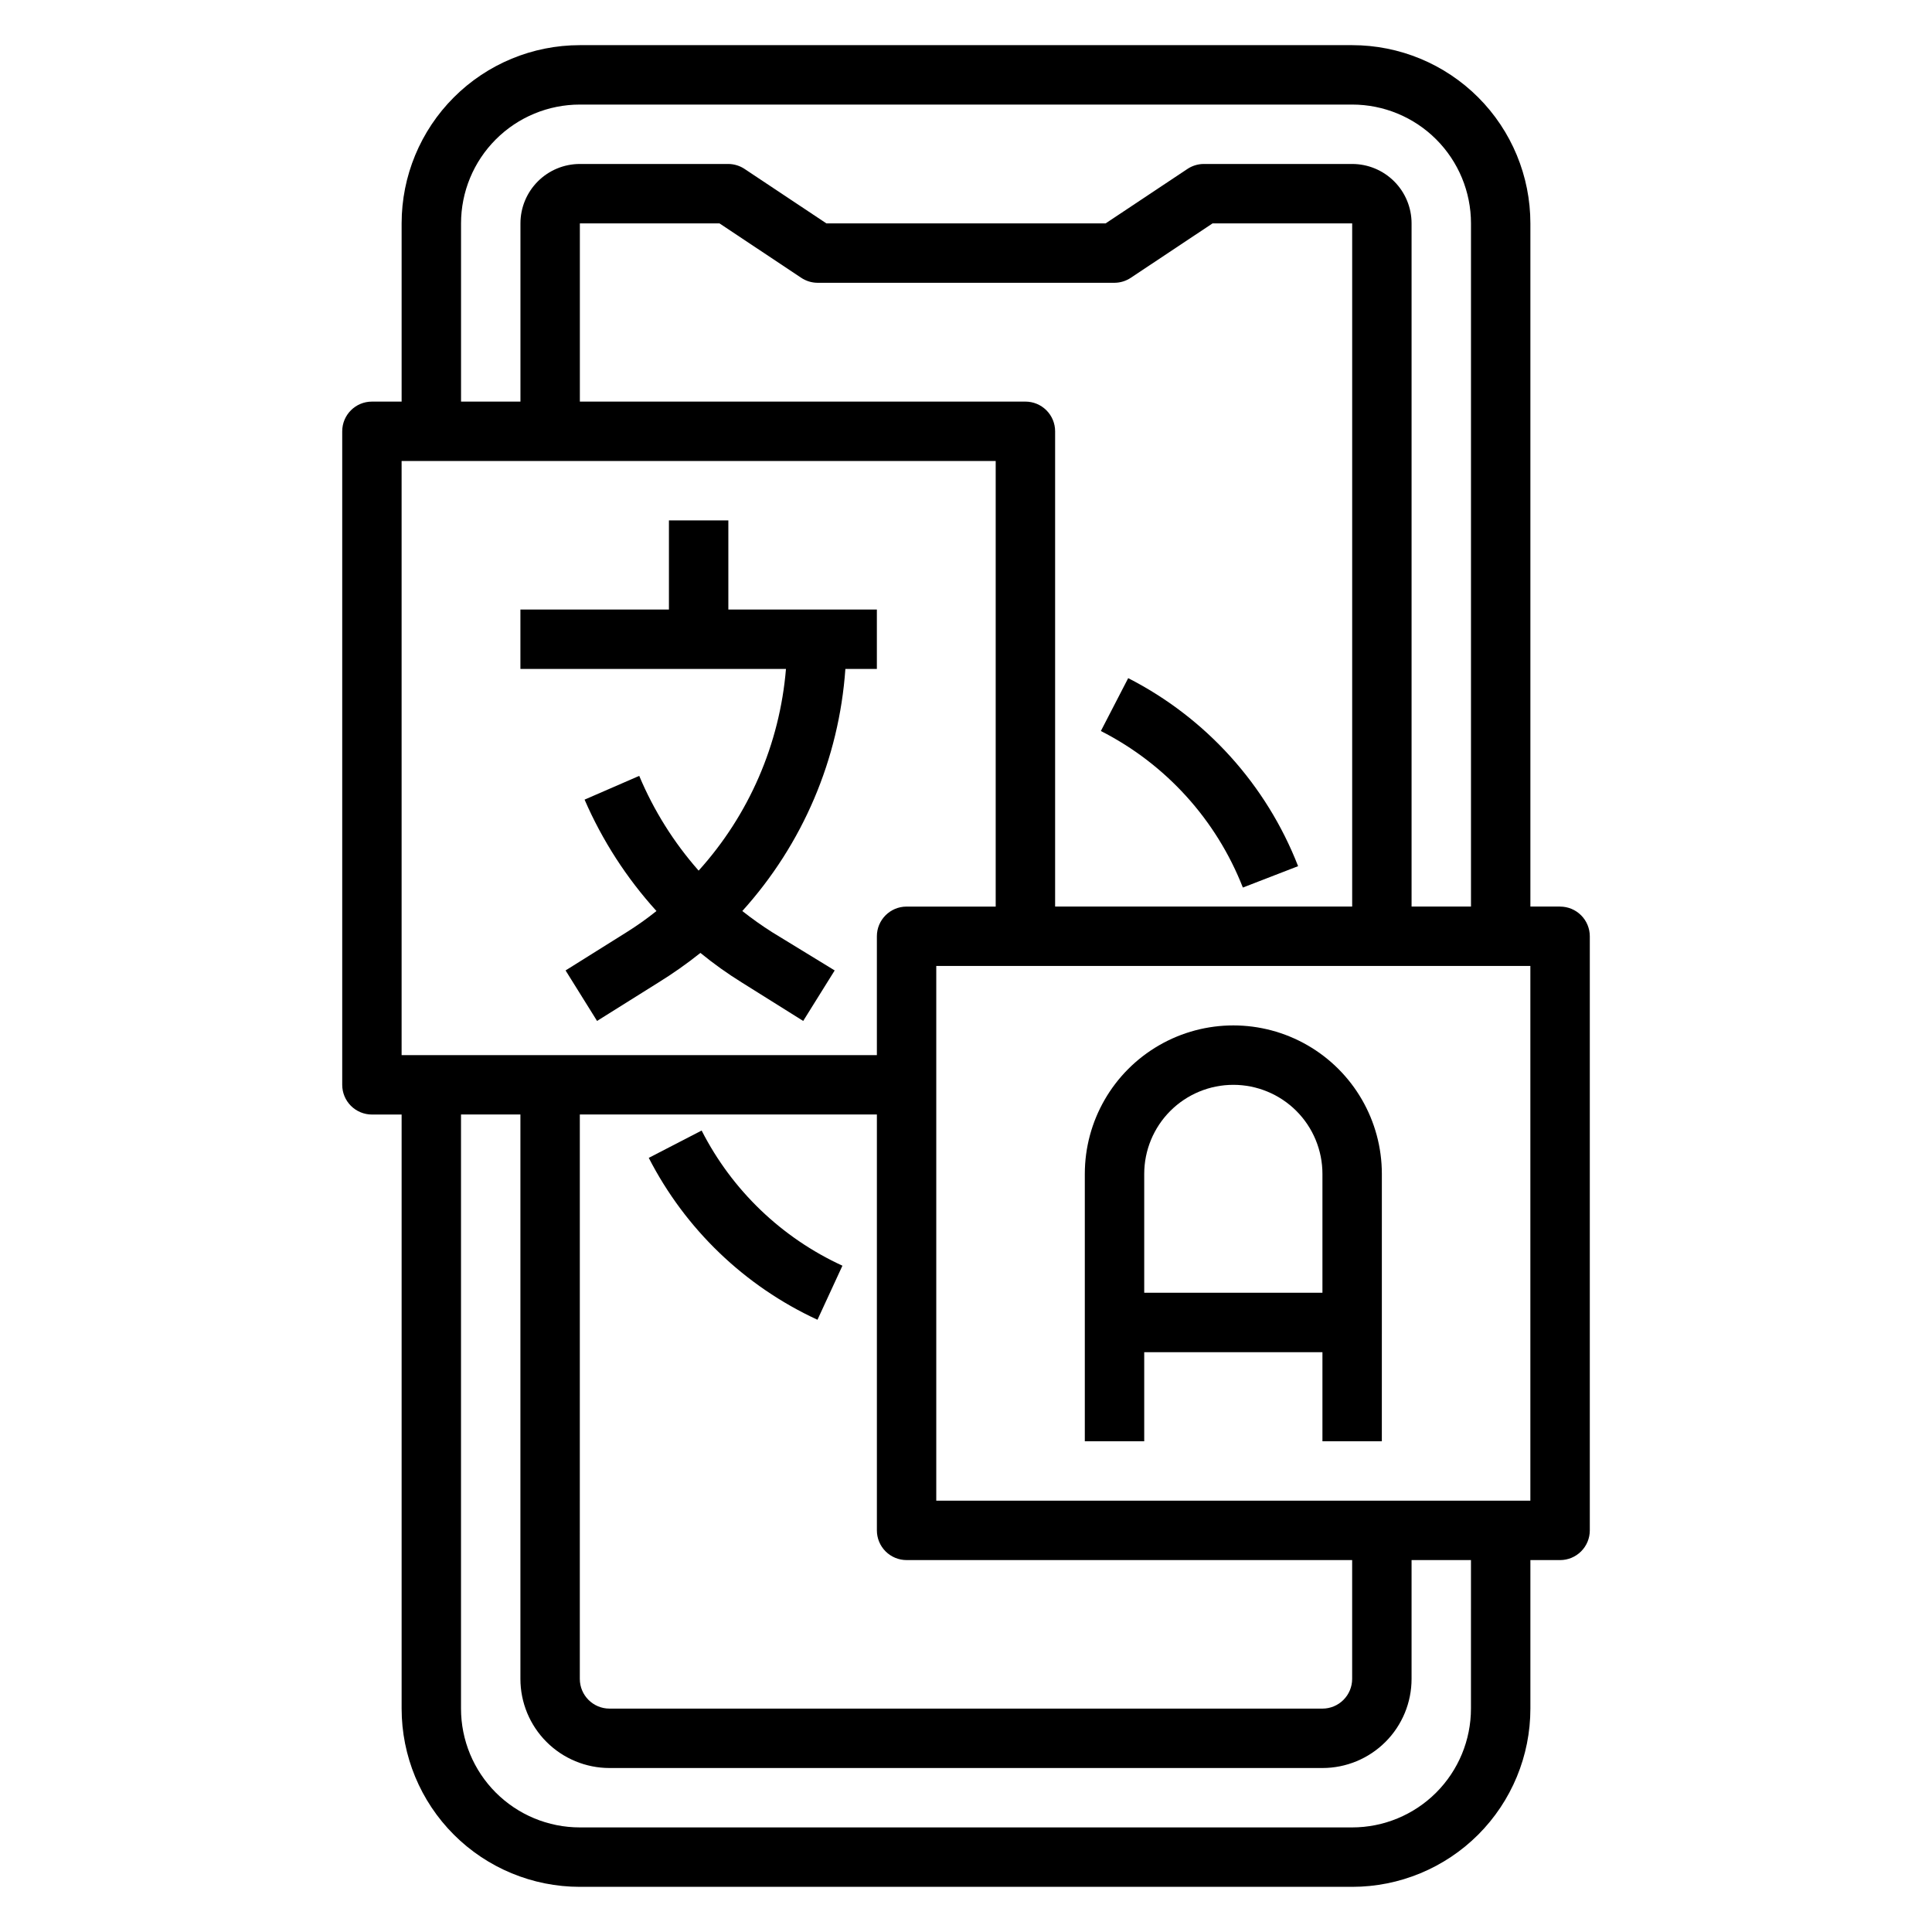 <?xml version="1.0" encoding="UTF-8"?>
<!-- Uploaded to: ICON Repo, www.svgrepo.com, Generator: ICON Repo Mixer Tools -->
<svg fill="#000000" width="800px" height="800px" version="1.1" viewBox="144 144 512 512" xmlns="http://www.w3.org/2000/svg">
 <g>
  <path d="m348.59 391.02c-2.715-1.727-5.344-3.594-7.871-5.59 16.031-17.723 25.648-40.316 27.316-64.156h8.344v-15.742h-39.359v-23.617h-15.746v23.617h-39.359v15.742h70.375c-1.645 19.875-9.777 38.656-23.145 53.453-6.578-7.461-11.895-15.941-15.742-25.113l-14.484 6.297c4.695 10.816 11.129 20.789 19.051 29.52-2.516 2.016-5.141 3.883-7.871 5.59l-16.215 10.156 8.344 13.383 16.215-10.156c3.879-2.398 7.613-5.027 11.176-7.871 3.5 2.863 7.18 5.492 11.023 7.871l16.215 10.156 8.344-13.383z"/>
  <path d="m557.44 384.25h-7.871v-181.05c0-12.527-4.977-24.543-13.832-33.398-8.859-8.859-20.871-13.836-33.398-13.836h-204.67c-12.527 0-24.543 4.977-33.398 13.836-8.859 8.855-13.836 20.871-13.836 33.398v47.23h-7.871c-4.348 0-7.871 3.523-7.871 7.871v173.19c0 2.086 0.828 4.09 2.305 5.566 1.477 1.473 3.477 2.305 5.566 2.305h7.871v157.44c0 12.523 4.977 24.539 13.836 33.398 8.855 8.855 20.871 13.832 33.398 13.832h204.67c12.527 0 24.539-4.977 33.398-13.832 8.855-8.859 13.832-20.875 13.832-33.398v-39.363h7.871c2.09 0 4.09-0.828 5.566-2.305 1.477-1.477 2.309-3.477 2.309-5.566v-157.44c0-2.086-0.832-4.09-2.309-5.566-1.477-1.477-3.477-2.305-5.566-2.305zm-291.26-181.05c0-8.352 3.316-16.363 9.223-22.266 5.902-5.906 13.914-9.223 22.266-9.223h204.67c8.352 0 16.359 3.316 22.266 9.223 5.902 5.902 9.223 13.914 9.223 22.266v181.05h-15.746v-181.05c0-4.176-1.656-8.18-4.609-11.133s-6.957-4.613-11.133-4.613h-39.359c-1.547 0.012-3.051 0.477-4.332 1.34l-21.648 14.406h-73.996l-21.648-14.406c-1.281-0.863-2.785-1.328-4.328-1.34h-39.359c-4.176 0-8.184 1.66-11.133 4.613-2.953 2.953-4.613 6.957-4.613 11.133v47.23h-15.742zm149.57 47.23h-118.08v-47.23h37l21.648 14.406h-0.004c1.281 0.859 2.785 1.324 4.328 1.336h78.723c1.543-0.012 3.047-0.477 4.328-1.336l21.648-14.406h37v181.05h-78.723v-125.95c0-2.086-0.828-4.09-2.305-5.566-1.477-1.477-3.477-2.305-5.566-2.305zm-165.32 15.746h157.44v118.08h-23.617c-4.348 0-7.871 3.523-7.871 7.871v31.488h-125.95zm47.23 173.18h78.723v110.21c0 2.09 0.828 4.09 2.305 5.566 1.477 1.477 3.481 2.305 5.566 2.305h118.08v31.488c0 2.09-0.832 4.09-2.309 5.566-1.473 1.477-3.477 2.309-5.566 2.309h-188.93c-4.348 0-7.871-3.527-7.871-7.875zm236.16 157.44c0 8.348-3.32 16.359-9.223 22.266-5.906 5.902-13.914 9.223-22.266 9.223h-204.67c-8.352 0-16.363-3.32-22.266-9.223-5.906-5.906-9.223-13.918-9.223-22.266v-157.44h15.742v149.57c0 6.266 2.488 12.273 6.918 16.699 4.43 4.43 10.434 6.918 16.699 6.918h188.93c6.266 0 12.273-2.488 16.699-6.918 4.43-4.426 6.918-10.434 6.918-16.699v-31.488h15.742zm15.742-55.105h-157.44v-141.7h157.44z"/>
  <path d="m447.23 502.34h47.23v23.617h15.742l0.004-70.852c0-14.062-7.504-27.055-19.68-34.086-12.18-7.031-27.184-7.031-39.359 0-12.18 7.031-19.68 20.023-19.68 34.086v70.848h15.742zm23.617-70.848c6.262 0 12.27 2.488 16.699 6.914 4.43 4.43 6.914 10.438 6.914 16.699v31.488h-47.23v-31.488c0-6.262 2.488-12.27 6.918-16.699 4.43-4.426 10.434-6.914 16.699-6.914z"/>
  <path d="m360.64 493.75 6.613-14.328c-16.117-7.394-29.266-20.016-37.312-35.816l-14.012 7.242c9.688 18.898 25.43 34.004 44.711 42.902z"/>
  <path d="m473.37 379.21 14.641-5.668c-8.398-21.562-24.422-39.293-45.027-49.828l-7.242 14.012c17.203 8.75 30.594 23.512 37.629 41.484z"/>
 </g>
</svg>